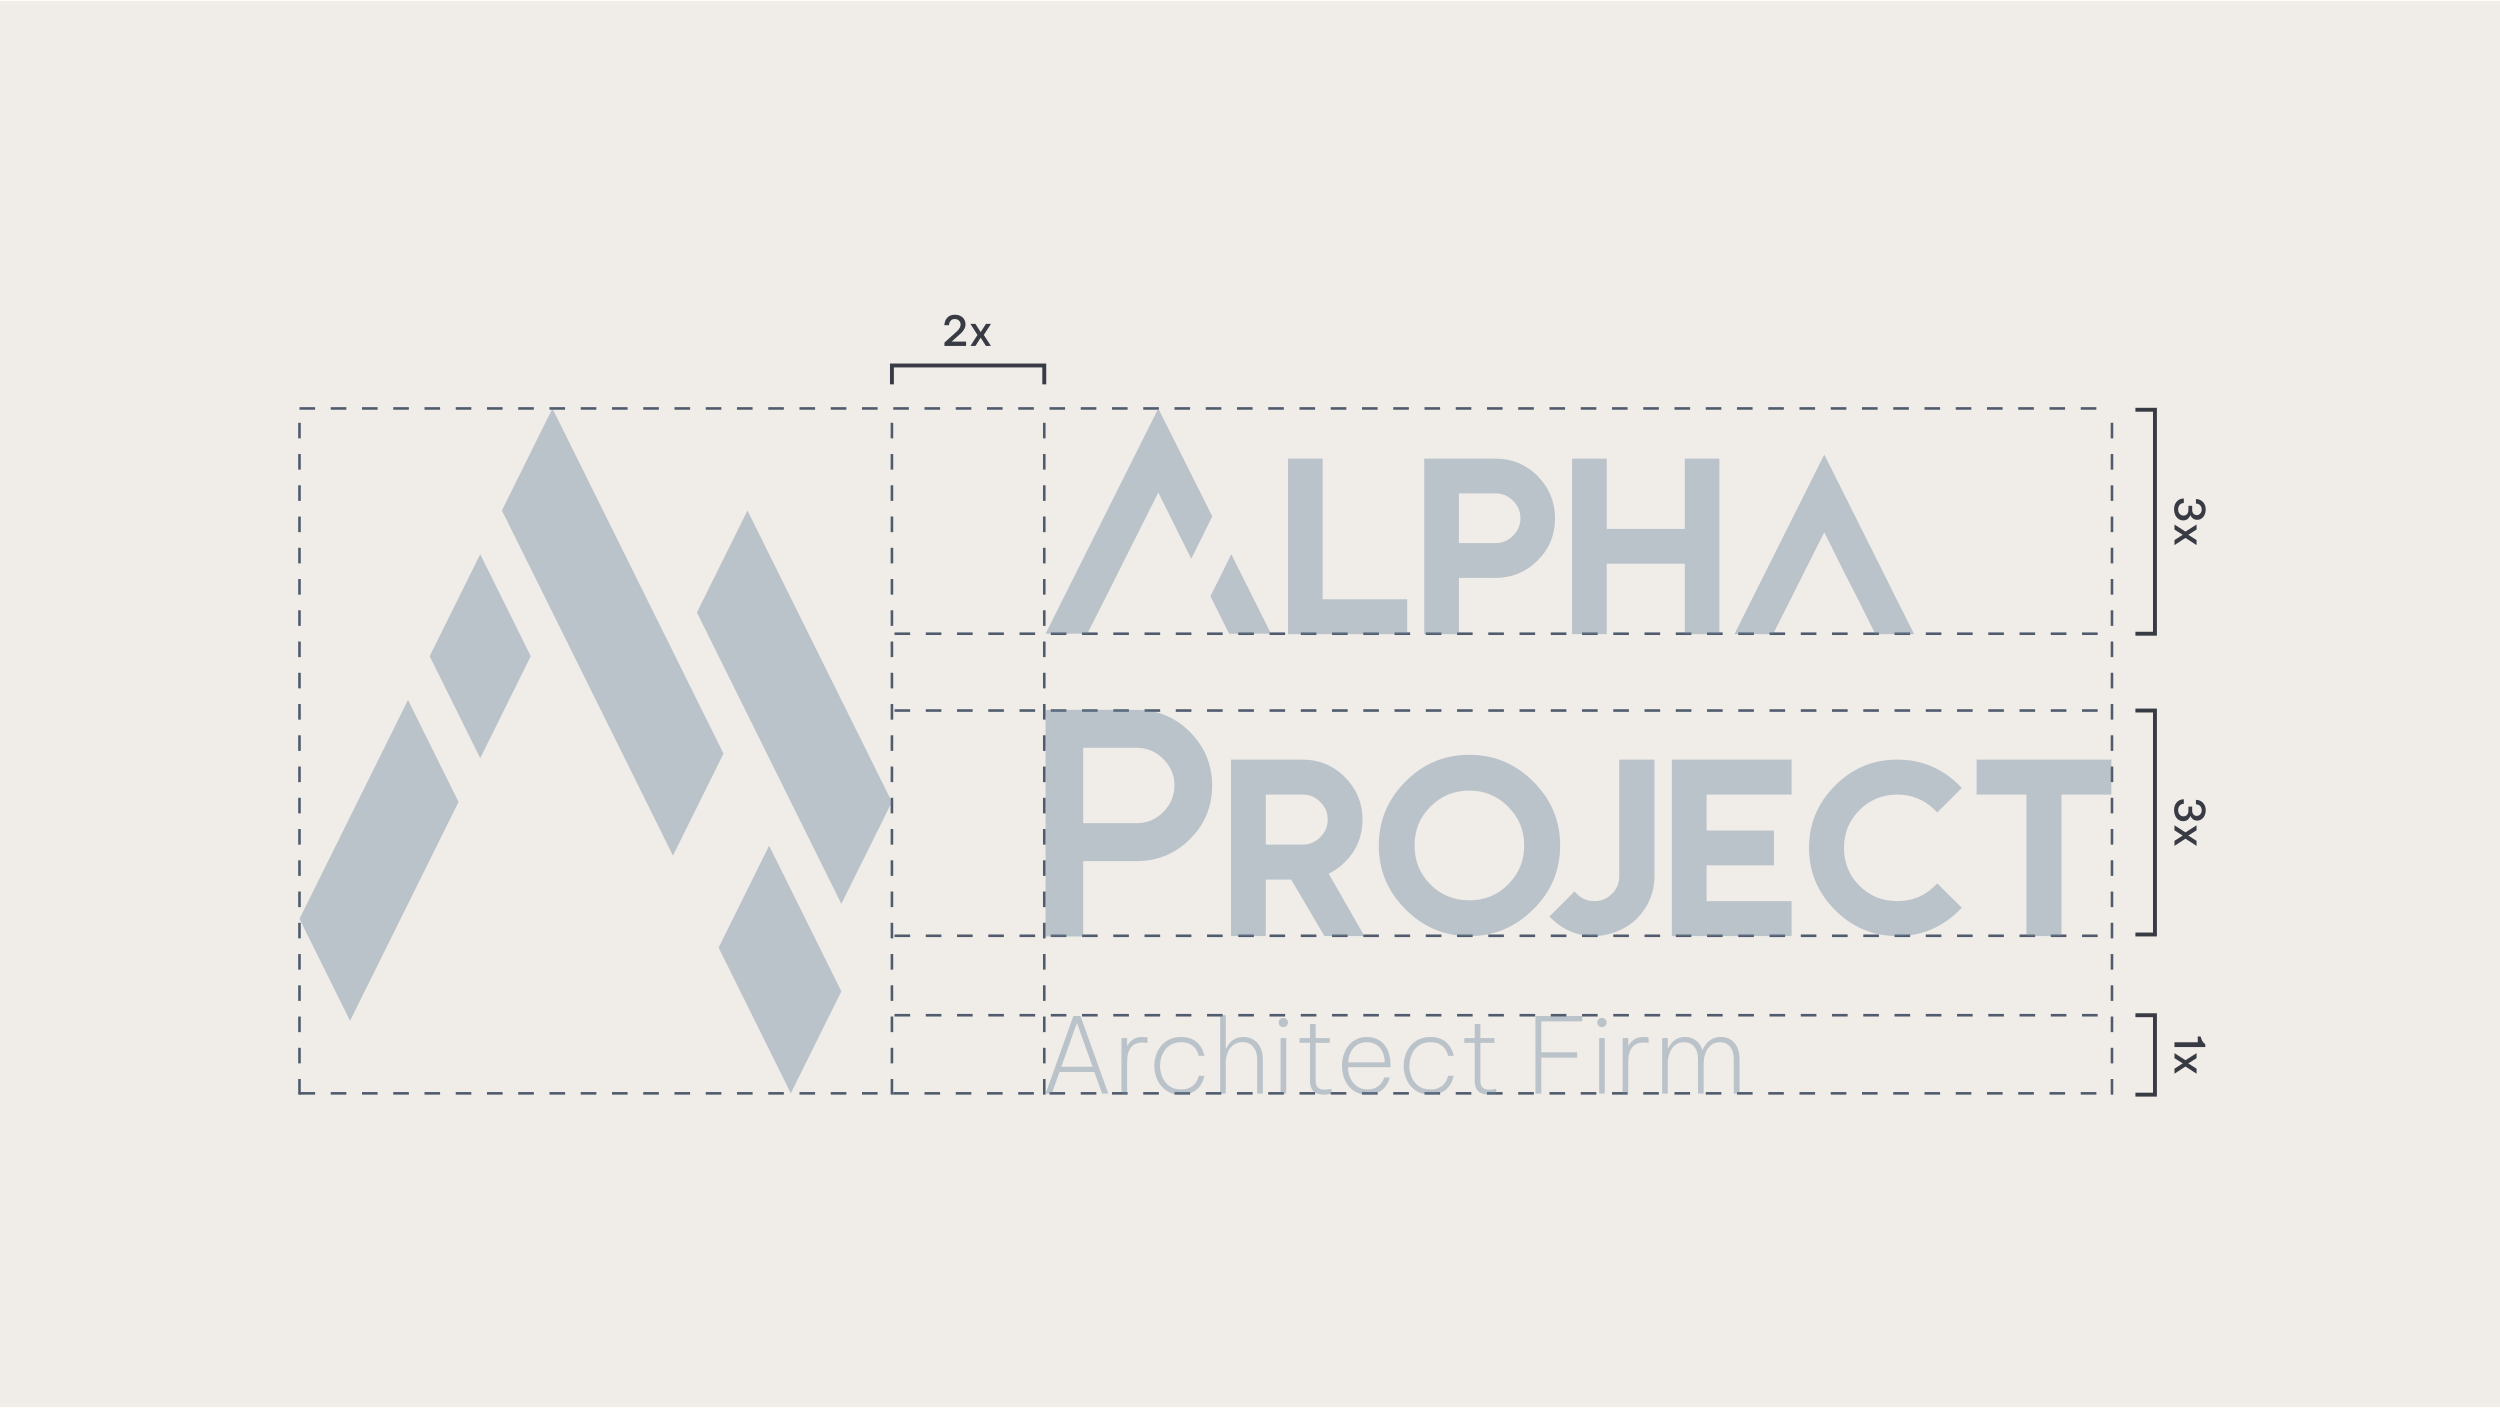 <svg width="1920" height="1081" viewBox="0 0 1920 1081" fill="none" xmlns="http://www.w3.org/2000/svg">
<rect width="1920" height="1080" transform="translate(0 0.691)" fill="#F0EDE9"/>
<line x1="230" y1="840.691" x2="230" y2="313.691" stroke="#505C6D" stroke-width="2" stroke-miterlimit="10" stroke-dasharray="12 12"/>
<line x1="685" y1="840.691" x2="685" y2="313.691" stroke="#505C6D" stroke-width="2" stroke-miterlimit="10" stroke-dasharray="12 12"/>
<line x1="802" y1="840.691" x2="802" y2="313.691" stroke="#505C6D" stroke-width="2" stroke-miterlimit="10" stroke-dasharray="12 12"/>
<line x1="1622" y1="840.691" x2="1622" y2="313.691" stroke="#505C6D" stroke-width="2" stroke-miterlimit="10" stroke-dasharray="12 12"/>
<line x1="230" y1="839.691" x2="1621" y2="839.691" stroke="#505C6D" stroke-width="2" stroke-miterlimit="10" stroke-dasharray="12 12"/>
<line x1="230" y1="313.691" x2="1621" y2="313.691" stroke="#505C6D" stroke-width="2" stroke-miterlimit="10" stroke-dasharray="12 12"/>
<line x1="687" y1="486.691" x2="1621" y2="486.691" stroke="#505C6D" stroke-width="2" stroke-miterlimit="10" stroke-dasharray="12 12"/>
<line x1="687" y1="545.691" x2="1621" y2="545.691" stroke="#505C6D" stroke-width="2" stroke-miterlimit="10" stroke-dasharray="12 12"/>
<line x1="687" y1="718.691" x2="1621" y2="718.691" stroke="#505C6D" stroke-width="2" stroke-miterlimit="10" stroke-dasharray="12 12"/>
<line x1="687" y1="779.691" x2="1621" y2="779.691" stroke="#505C6D" stroke-width="2" stroke-miterlimit="10" stroke-dasharray="12 12"/>
<g opacity="0.4">
<path d="M329.976 503.967L368.814 582.302L407.631 503.967L368.814 425.633L329.976 503.967Z" fill="#6C849A"/>
<path d="M385.45 392.026L516.83 657.116L555.667 578.781L424.287 313.691L385.45 392.026Z" fill="#6C849A"/>
<path d="M551.871 727.79L607.345 839.691L646.162 761.357L590.689 649.455L551.871 727.79Z" fill="#6C849A"/>
<path d="M646.162 694.204L535.215 470.401L574.053 392.066L685 615.889L646.162 694.204Z" fill="#6C849A"/>
<path d="M313.34 537.554L352.177 615.889L268.838 783.999L230 705.664L313.34 537.554Z" fill="#6C849A"/>
<path d="M976.138 486.691H943.893L929.609 457.93L945.64 425.646L976.138 486.691Z" fill="#6C849A"/>
<path d="M931.053 396.604L914.893 429.158L889.569 378.346L864.03 429.168L849.745 457.714L835.029 486.691H803L889.569 313.691L931.053 396.604Z" fill="#6C849A"/>
<path d="M1372.28 463.324L1372.28 463.317L1383 441.9L1383 441.898L1401.04 406.001L1418.92 441.897L1418.93 441.909L1429.97 463.476L1429.97 463.489L1440.68 485.057L1441.03 485.751H1441.8H1466H1468.03L1467.12 483.938L1456.24 462.364L1456.24 462.357L1445.52 440.783L1445.52 440.78L1402.16 354.132L1401.04 351.898L1399.93 354.132L1334.97 483.941L1334.06 485.751H1336.09H1360.12H1360.89L1361.24 485.067L1372.28 463.324ZM1079.5 462.758V461.508H1078.25H1014.54V354.691V353.441H1013.29H991.693H990.443V354.691V484.501V485.751H991.693H1078.25H1079.5V484.501V462.758ZM1180.01 366.472L1180 366.464C1171.33 357.792 1160.78 353.441 1148.59 353.441H1096.32H1095.07V354.691V484.501V485.751H1096.32H1117.92H1119.17V484.501V442.589H1148.59C1160.78 442.589 1171.32 438.24 1180 429.571C1188.86 420.886 1193.04 410.175 1193.04 398.015C1193.04 385.836 1188.68 375.301 1180.01 366.472ZM1119.17 418.346V377.684H1148.59C1154.1 377.684 1158.82 379.657 1162.81 383.647L1162.82 383.655L1162.83 383.663C1166.96 387.642 1168.94 392.507 1168.94 398.015C1168.94 403.66 1166.82 408.38 1162.81 412.384C1158.82 416.374 1154.1 418.346 1148.59 418.346H1119.17ZM1295.17 354.691V407.475H1232.71V354.691V353.441H1231.46H1209.86H1208.61V354.691V484.501V485.751H1209.86H1231.46H1232.71V484.501V431.718H1295.17V484.501V485.751H1296.42H1318.01H1319.26V484.501V354.691V353.441H1318.01H1296.42H1295.17V354.691Z" fill="#6C849A" stroke="#6C849A" stroke-width="2.5"/>
<path fill-rule="evenodd" clip-rule="evenodd" d="M913.949 562.156C925.264 573.684 930.922 587.386 930.922 603.264C930.922 619.141 925.482 633.061 913.949 644.371C902.634 655.681 888.925 661.336 873.04 661.336H831.941V719.191H803V545.191H873.04C888.925 545.191 902.634 550.846 913.949 562.156ZM893.277 623.709C887.619 629.364 880.874 632.191 873.04 632.191H831.941V574.336H873.04C880.874 574.336 887.619 577.164 893.277 582.819C899.152 588.474 901.981 595.434 901.981 603.264C901.981 611.311 898.934 618.054 893.277 623.709Z" fill="#6C849A"/>
<path d="M1032.06 597.717L1032.06 597.708C1023.33 588.988 1012.73 584.613 1000.48 584.613H947.922H946.672V585.863V716.422V717.672H947.922H969.637H970.887V716.422V674.261H992.333L1017.5 717.056L1017.86 717.672H1018.58H1043.56H1045.71L1044.65 715.802L1018.74 670.487C1023.57 668.311 1028.02 665.201 1032.05 661.17C1040.96 652.436 1045.16 641.665 1045.16 629.437C1045.16 617.19 1040.78 606.595 1032.06 597.717ZM1014.78 614.98L1014.79 614.989L1014.79 614.997C1018.95 619 1020.94 623.895 1020.94 629.437C1020.94 635.117 1018.81 639.865 1014.78 643.894C1010.76 647.908 1006.01 649.893 1000.48 649.893H970.887V608.982H1000.48C1006.01 608.982 1010.76 610.966 1014.78 614.98ZM1269.37 585.863V584.613H1268.12H1246.08H1244.83V585.863V673.011C1244.83 678.712 1242.84 683.445 1238.68 687.452C1236.12 689.919 1232.02 693.371 1224.37 693.304C1218.7 693.254 1214.07 691.316 1210.06 687.305L1209.18 686.422L1208.29 687.305L1192.62 702.972L1191.73 703.865L1192.63 704.749C1201.35 713.301 1211.95 717.672 1224.36 717.672C1236.79 717.672 1249.29 711.684 1256.11 704.732C1264.82 695.862 1269.37 685.271 1269.37 673.011V585.863ZM1374.73 694.554V693.304H1373.48H1309.42V663.327H1359.88H1361.13V662.077L1361.13 640.371V639.121H1359.88H1309.42V608.982H1373.48H1374.73V607.732L1374.73 585.863V584.613H1373.48H1286.46H1285.21V585.863L1285.21 716.422V717.672H1286.46H1373.48H1374.73V716.422L1374.73 694.554ZM1504.05 606.004L1504.94 605.12L1504.05 604.236C1491.09 591.28 1475.59 584.613 1457.13 584.613C1438.67 584.613 1423 591.276 1410.19 604.241C1397.23 617.197 1390.57 632.852 1390.57 651.143C1390.57 669.6 1397.24 685.093 1410.2 698.049C1423.16 711.005 1438.66 717.672 1457.13 717.672C1475.59 717.672 1491.09 711.005 1504.05 698.049L1504.94 697.16L1504.05 696.276L1488.7 681.099L1487.82 680.225L1486.94 681.103C1478.69 689.347 1468.73 693.304 1457.13 693.304C1445.52 693.304 1435.39 689.343 1427.15 681.103C1418.91 672.863 1414.94 662.742 1414.94 651.143C1414.94 639.549 1418.9 629.589 1427.15 621.345C1435.56 612.936 1445.53 608.982 1457.13 608.982C1468.71 608.982 1478.68 613.093 1486.94 621.345L1487.82 622.228L1488.71 621.345L1504.05 606.004ZM1520.53 584.613H1519.28V585.863V607.732V608.982H1520.53H1557.54V716.422V717.672H1558.79H1580.73H1581.98V716.422V608.982H1619H1620.25V607.732V585.863V584.613H1619H1520.53ZM1176.63 601.105C1163.33 587.792 1147.42 580.941 1128.47 580.941C1109.52 580.941 1093.44 587.789 1080.3 601.111C1066.99 614.426 1060.15 630.514 1060.15 649.311C1060.15 668.278 1067 684.198 1080.3 697.513C1093.61 710.828 1109.51 717.68 1128.47 717.68C1147.42 717.68 1163.32 710.83 1176.63 697.519C1190.11 684.365 1196.95 668.272 1196.95 649.311C1196.95 630.513 1190.11 614.422 1176.63 601.105ZM1097.66 618.648C1106.31 609.995 1116.55 605.926 1128.47 605.926C1140.37 605.926 1150.62 610.157 1159.1 618.648C1167.59 627.139 1171.82 637.393 1171.82 649.311C1171.82 661.237 1167.75 671.488 1159.1 680.141C1150.63 688.623 1140.39 692.695 1128.47 692.695C1116.54 692.695 1106.13 688.62 1097.66 680.141C1089.19 671.662 1085.12 661.246 1085.12 649.311C1085.12 637.38 1089.19 627.131 1097.66 618.648Z" fill="#6C849A" stroke="#6C849A" stroke-width="2.5"/>
<path d="M803 839.886L824.349 780.302H829.827L851.176 839.886H846.422L840.461 823.299H813.715L807.753 839.886H803ZM815.084 819.273H839.091L827.088 785.616L815.084 819.273Z" fill="#6C849A"/>
<path d="M861.284 839.886V797.211H865.634V802.928H865.957C866.87 801.21 868.212 799.707 869.985 798.419C871.757 797.077 874.174 796.406 877.235 796.406C878.309 796.406 879.249 796.459 880.055 796.567C880.86 796.674 881.263 796.728 881.263 796.728V800.995C881.263 800.995 880.834 800.942 879.974 800.834C879.115 800.727 878.202 800.673 877.235 800.673C875.194 800.673 873.288 801.103 871.515 801.962C869.797 802.82 868.374 804.377 867.246 806.632C866.172 808.833 865.634 812 865.634 816.133V839.886H861.284Z" fill="#6C849A"/>
<path d="M906.969 840.691C903.531 840.691 900.524 840.074 897.946 838.839C895.422 837.551 893.3 835.86 891.581 833.767C889.916 831.673 888.654 829.311 887.795 826.681C886.936 823.997 886.506 821.286 886.506 818.549C886.506 815.811 886.936 813.127 887.795 810.497C888.654 807.866 889.916 805.504 891.581 803.411C893.3 801.264 895.422 799.573 897.946 798.338C900.524 797.05 903.531 796.406 906.969 796.406C910.191 796.406 912.876 796.889 915.025 797.855C917.227 798.821 918.972 800.029 920.261 801.478C921.604 802.928 922.598 804.377 923.242 805.826C923.94 807.276 924.397 808.484 924.612 809.45C924.88 810.416 925.014 810.899 925.014 810.899H920.664C920.664 810.899 920.557 810.55 920.342 809.852C920.181 809.155 919.832 808.296 919.295 807.276C918.811 806.202 918.059 805.156 917.039 804.136C916.018 803.062 914.703 802.176 913.091 801.478C911.48 800.781 909.466 800.432 907.049 800.432C903.451 800.432 900.443 801.317 898.026 803.089C895.663 804.807 893.891 807.061 892.709 809.852C891.528 812.59 890.937 815.489 890.937 818.549C890.937 821.608 891.528 824.534 892.709 827.325C893.891 830.063 895.663 832.317 898.026 834.089C900.443 835.807 903.451 836.665 907.049 836.665C909.466 836.665 911.48 836.317 913.091 835.619C914.703 834.921 916.018 834.062 917.039 833.042C918.059 831.969 918.811 830.922 919.295 829.902C919.832 828.828 920.181 827.942 920.342 827.245C920.557 826.547 920.664 826.198 920.664 826.198H925.014C925.014 826.198 924.88 826.681 924.612 827.647C924.397 828.614 923.94 829.821 923.242 831.271C922.598 832.72 921.604 834.169 920.261 835.619C918.972 837.068 917.227 838.276 915.025 839.242C912.876 840.208 910.191 840.691 906.969 840.691Z" fill="#6C849A"/>
<path d="M937.059 839.886V779.691H941.41V805.182H941.732C942.162 804.162 942.887 802.981 943.907 801.639C944.928 800.244 946.324 799.036 948.096 798.016C949.922 796.942 952.205 796.406 954.944 796.406C958.113 796.406 960.798 797.157 963 798.66C965.256 800.11 966.948 802.123 968.076 804.699C969.257 807.222 969.848 810.094 969.848 813.315V839.886H965.498V813.476C965.498 809.718 964.531 806.605 962.597 804.136C960.718 801.613 957.925 800.351 954.219 800.351C951.265 800.351 948.821 801.156 946.888 802.767C945.008 804.377 943.612 806.39 942.699 808.806C941.84 811.221 941.41 813.691 941.41 816.214V839.886H937.059Z" fill="#6C849A"/>
<path d="M985.575 788.837C984.555 788.837 983.695 788.488 982.997 787.79C982.353 787.092 982.03 786.26 982.03 785.294C982.03 784.328 982.353 783.496 982.997 782.798C983.695 782.1 984.555 781.751 985.575 781.751C986.595 781.751 987.455 782.1 988.153 782.798C988.851 783.496 989.2 784.328 989.2 785.294C989.2 786.26 988.851 787.092 988.153 787.79C987.455 788.488 986.595 788.837 985.575 788.837ZM983.48 839.886V797.211H987.831V839.886H983.48Z" fill="#6C849A"/>
<path d="M1016.87 840.691C1009.67 840.691 1006.07 837.175 1006.07 830.143V800.915H998.096V797.211H1006.07V786.421H1010.42V797.211H1021.22V800.915H1010.42V830.143C1010.42 832.183 1010.93 833.82 1011.95 835.055C1013.03 836.236 1014.83 836.827 1017.35 836.827C1018.53 836.827 1019.69 836.719 1020.81 836.504C1022 836.29 1022.59 836.182 1022.59 836.182V839.967C1022.59 839.967 1022 840.074 1020.81 840.289C1019.63 840.557 1018.32 840.691 1016.87 840.691Z" fill="#6C849A"/>
<path d="M1050.21 840.691C1046.83 840.691 1043.9 840.047 1041.43 838.759C1038.96 837.471 1036.92 835.753 1035.31 833.606C1033.75 831.459 1032.57 829.097 1031.76 826.52C1031.01 823.89 1030.64 821.233 1030.64 818.549C1030.64 815.865 1031.01 813.207 1031.76 810.577C1032.57 807.947 1033.75 805.558 1035.31 803.411C1036.92 801.264 1038.93 799.573 1041.35 798.338C1043.77 797.05 1046.61 796.406 1049.89 796.406C1053.43 796.406 1056.55 797.238 1059.23 798.902C1061.97 800.512 1064.09 802.955 1065.6 806.229C1067.16 809.45 1067.94 813.476 1067.94 818.307V819.595H1035.23C1035.28 822.655 1035.9 825.5 1037.08 828.13C1038.32 830.707 1040.03 832.774 1042.24 834.33C1044.44 835.887 1047.1 836.665 1050.21 836.665C1052.84 836.665 1054.99 836.209 1056.66 835.297C1058.38 834.384 1059.69 833.337 1060.6 832.156C1061.52 830.922 1062.16 829.848 1062.54 828.936C1062.91 827.969 1063.1 827.486 1063.1 827.486H1067.37C1067.37 827.486 1067.24 827.943 1066.97 828.855C1066.7 829.714 1066.22 830.814 1065.52 832.156C1064.82 833.445 1063.83 834.76 1062.54 836.102C1061.25 837.39 1059.61 838.491 1057.62 839.403C1055.64 840.262 1053.17 840.691 1050.21 840.691ZM1035.31 815.891H1063.5C1063.34 812.08 1062.59 809.047 1061.25 806.793C1059.96 804.538 1058.32 802.928 1056.33 801.962C1054.35 800.942 1052.2 800.432 1049.89 800.432C1045.65 800.432 1042.24 801.854 1039.66 804.699C1037.13 807.544 1035.68 811.275 1035.31 815.891Z" fill="#6C849A"/>
<path d="M1098.46 840.691C1095.02 840.691 1092.01 840.074 1089.44 838.839C1086.91 837.551 1084.79 835.86 1083.07 833.767C1081.41 831.673 1080.14 829.311 1079.29 826.681C1078.43 823.997 1078 821.286 1078 818.549C1078 815.811 1078.43 813.127 1079.29 810.497C1080.14 807.866 1081.41 805.504 1083.07 803.411C1084.79 801.264 1086.91 799.573 1089.44 798.338C1092.01 797.05 1095.02 796.406 1098.46 796.406C1101.68 796.406 1104.37 796.889 1106.52 797.855C1108.72 798.821 1110.46 800.029 1111.75 801.478C1113.09 802.928 1114.09 804.377 1114.73 805.826C1115.43 807.276 1115.89 808.484 1116.1 809.45C1116.37 810.416 1116.5 810.899 1116.5 810.899H1112.15C1112.15 810.899 1112.05 810.55 1111.83 809.852C1111.67 809.155 1111.32 808.296 1110.78 807.276C1110.3 806.202 1109.55 805.156 1108.53 804.136C1107.51 803.062 1106.19 802.176 1104.58 801.478C1102.97 800.781 1100.96 800.432 1098.54 800.432C1094.94 800.432 1091.93 801.317 1089.52 803.089C1087.15 804.807 1085.38 807.061 1084.2 809.852C1083.02 812.59 1082.43 815.489 1082.43 818.549C1082.43 821.608 1083.02 824.534 1084.2 827.325C1085.38 830.063 1087.15 832.317 1089.52 834.089C1091.93 835.807 1094.94 836.665 1098.54 836.665C1100.96 836.665 1102.97 836.317 1104.58 835.619C1106.19 834.921 1107.51 834.062 1108.53 833.042C1109.55 831.969 1110.3 830.922 1110.78 829.902C1111.32 828.828 1111.67 827.942 1111.83 827.245C1112.05 826.547 1112.15 826.198 1112.15 826.198H1116.5C1116.5 826.198 1116.37 826.681 1116.1 827.647C1115.89 828.614 1115.43 829.821 1114.73 831.271C1114.09 832.72 1113.09 834.169 1111.75 835.619C1110.46 837.068 1108.72 838.276 1106.52 839.242C1104.37 840.208 1101.68 840.691 1098.46 840.691Z" fill="#6C849A"/>
<path d="M1143.37 840.691C1136.18 840.691 1132.58 837.175 1132.58 830.143V800.915H1124.6V797.211H1132.58V786.421H1136.93V797.211H1147.72V800.915H1136.93V830.143C1136.93 832.183 1137.44 833.82 1138.46 835.055C1139.53 836.236 1141.33 836.827 1143.86 836.827C1145.04 836.827 1146.19 836.719 1147.32 836.504C1148.5 836.29 1149.09 836.182 1149.09 836.182V839.967C1149.09 839.967 1148.5 840.074 1147.32 840.289C1146.14 840.557 1144.82 840.691 1143.37 840.691Z" fill="#6C849A"/>
<path d="M1179.22 839.886V780.302H1215.15V784.408H1183.73V808.162H1211.28V812.268H1183.73V839.886H1179.22Z" fill="#6C849A"/>
<path d="M1230.25 788.837C1229.23 788.837 1228.37 788.488 1227.67 787.79C1227.03 787.092 1226.7 786.26 1226.7 785.294C1226.7 784.328 1227.03 783.496 1227.67 782.798C1228.37 782.1 1229.23 781.751 1230.25 781.751C1231.27 781.751 1232.13 782.1 1232.83 782.798C1233.52 783.496 1233.87 784.328 1233.87 785.294C1233.87 786.26 1233.52 787.092 1232.83 787.79C1232.13 788.488 1231.27 788.837 1230.25 788.837ZM1228.15 839.886V797.211H1232.5V839.886H1228.15Z" fill="#6C849A"/>
<path d="M1246.15 839.886V797.211H1250.5V802.928H1250.83C1251.74 801.21 1253.08 799.707 1254.85 798.419C1256.63 797.077 1259.04 796.406 1262.1 796.406C1263.18 796.406 1264.12 796.459 1264.92 796.567C1265.73 796.674 1266.13 796.728 1266.13 796.728V800.995C1266.13 800.995 1265.7 800.942 1264.84 800.834C1263.98 800.727 1263.07 800.673 1262.1 800.673C1260.06 800.673 1258.16 801.103 1256.38 801.962C1254.67 802.82 1253.24 804.377 1252.11 806.632C1251.04 808.833 1250.5 812 1250.5 816.133V839.886H1246.15Z" fill="#6C849A"/>
<path d="M1276.52 839.886V797.211H1280.87V804.86H1281.19C1281.68 803.894 1282.43 802.74 1283.45 801.398C1284.47 800.056 1285.84 798.902 1287.56 797.936C1289.33 796.916 1291.53 796.406 1294.16 796.406C1297.44 796.406 1300.21 797.291 1302.46 799.063C1304.77 800.781 1306.41 803.196 1307.38 806.31H1307.54C1308.23 804.646 1309.2 803.062 1310.44 801.559C1311.67 800.002 1313.2 798.768 1315.03 797.855C1316.85 796.889 1319.08 796.406 1321.72 796.406C1326.07 796.406 1329.53 797.936 1332.11 800.995C1334.69 804.001 1335.97 808.188 1335.97 813.556V839.886H1331.54V813.717C1331.54 809.423 1330.6 806.149 1328.72 803.894C1326.84 801.586 1324.24 800.432 1320.91 800.432C1318.01 800.432 1315.65 801.237 1313.82 802.847C1311.99 804.458 1310.62 806.524 1309.71 809.047C1308.85 811.57 1308.42 814.227 1308.42 817.019V839.886H1304.07V813.717C1304.07 809.423 1303.11 806.149 1301.17 803.894C1299.29 801.586 1296.69 800.432 1293.36 800.432C1290.46 800.432 1288.09 801.237 1286.27 802.847C1284.44 804.458 1283.07 806.524 1282.16 809.047C1281.3 811.57 1280.87 814.227 1280.87 817.019V839.886H1276.52Z" fill="#6C849A"/>
</g>
<path d="M685 295.191V280.691H802V295.191" stroke="#383B44" stroke-width="3"/>
<path d="M730.872 262.363H741.944V265.691H725.336V263.099L730.168 258.715C730.872 258.075 731.427 257.595 731.832 257.275C733.368 255.91 734.509 254.854 735.256 254.107C736.003 253.361 736.6 252.582 737.048 251.771C737.517 250.961 737.752 250.097 737.752 249.179C737.752 248.326 737.539 247.59 737.112 246.971C736.707 246.331 736.163 245.851 735.48 245.531C734.819 245.19 734.125 245.019 733.4 245.019C732.099 245.019 731.107 245.35 730.424 246.011C729.763 246.651 729.325 247.334 729.112 248.059C728.92 248.763 728.824 249.329 728.824 249.755H725.24C725.24 248.987 725.443 247.985 725.848 246.747C726.253 245.51 727.064 244.358 728.28 243.291C729.517 242.225 731.256 241.691 733.496 241.691C734.925 241.691 736.248 241.99 737.464 242.587C738.701 243.163 739.683 244.017 740.408 245.147C741.133 246.257 741.496 247.558 741.496 249.051C741.496 250.331 741.197 251.526 740.6 252.635C740.003 253.723 739.224 254.747 738.264 255.707C737.304 256.667 735.96 257.883 734.232 259.355L733.528 259.963L730.872 262.363ZM749.153 265.691H745.281L750.689 257.243L745.249 248.731H749.121L753.153 255.067L757.217 248.731H761.089L755.553 257.243L761.057 265.691H757.185L753.153 259.355L749.153 265.691Z" fill="#383B44"/>
<path d="M1640 314.691L1655 314.691L1655 486.691L1640 486.691" stroke="#383B44" stroke-width="3"/>
<path d="M1669.68 391.251C1669.68 389.523 1670.01 388.019 1670.67 386.739C1671.35 385.481 1672.26 384.51 1673.39 383.827C1674.54 383.166 1675.8 382.835 1677.17 382.835L1677.17 386.355C1675.87 386.355 1674.81 386.814 1674 387.731C1673.21 388.649 1672.82 389.822 1672.82 391.251C1672.82 392.574 1673.19 393.683 1673.94 394.579C1674.68 395.497 1675.69 395.955 1676.94 395.955C1678.07 395.955 1678.98 395.561 1679.66 394.771C1680.35 394.003 1680.69 392.969 1680.69 391.667L1680.69 388.467L1683.6 388.467L1683.6 391.667C1683.6 392.798 1683.92 393.737 1684.56 394.483C1685.22 395.23 1686.07 395.603 1687.12 395.603C1688.23 395.603 1689.14 395.177 1689.84 394.323C1690.54 393.491 1690.9 392.467 1690.9 391.251C1690.9 389.95 1690.48 388.873 1689.65 388.019C1688.84 387.166 1687.78 386.739 1686.48 386.739L1686.48 383.283C1687.82 383.283 1689.07 383.603 1690.22 384.243C1691.38 384.905 1692.29 385.843 1692.98 387.059C1693.66 388.275 1694 389.694 1694 391.315C1694 392.702 1693.73 393.993 1693.2 395.187C1692.67 396.403 1691.9 397.374 1690.9 398.099C1689.91 398.846 1688.76 399.219 1687.44 399.219C1686.18 399.219 1685.1 398.889 1684.21 398.227C1683.31 397.566 1682.67 396.734 1682.29 395.731L1682.13 395.731C1681.72 396.905 1681.06 397.854 1680.14 398.579C1679.23 399.305 1678.11 399.667 1676.78 399.667C1675.33 399.667 1674.07 399.283 1673.01 398.515C1671.94 397.747 1671.12 396.723 1670.54 395.443C1669.97 394.163 1669.68 392.766 1669.68 391.251ZM1670 406.719L1670 402.847L1678.45 408.255L1686.96 402.815L1686.96 406.687L1680.62 410.719L1686.96 414.783L1686.96 418.655L1678.45 413.119L1670 418.623L1670 414.751L1676.34 410.719L1670 406.719Z" fill="#383B44"/>
<path d="M1640 545.691L1655 545.691L1655 717.691L1640 717.691" stroke="#383B44" stroke-width="3"/>
<path d="M1669.68 622.251C1669.68 620.523 1670.01 619.019 1670.67 617.739C1671.35 616.481 1672.26 615.51 1673.39 614.827C1674.54 614.166 1675.8 613.835 1677.17 613.835L1677.17 617.355C1675.87 617.355 1674.81 617.814 1674 618.731C1673.21 619.649 1672.82 620.822 1672.82 622.251C1672.82 623.574 1673.19 624.683 1673.94 625.579C1674.68 626.497 1675.69 626.955 1676.94 626.955C1678.07 626.955 1678.98 626.561 1679.66 625.771C1680.35 625.003 1680.69 623.969 1680.69 622.667L1680.69 619.467L1683.6 619.467L1683.6 622.667C1683.6 623.798 1683.92 624.737 1684.56 625.483C1685.22 626.23 1686.07 626.603 1687.12 626.603C1688.23 626.603 1689.14 626.177 1689.84 625.323C1690.54 624.491 1690.9 623.467 1690.9 622.251C1690.9 620.95 1690.48 619.873 1689.65 619.019C1688.84 618.166 1687.78 617.739 1686.48 617.739L1686.48 614.283C1687.82 614.283 1689.07 614.603 1690.22 615.243C1691.38 615.905 1692.29 616.843 1692.98 618.059C1693.66 619.275 1694 620.694 1694 622.315C1694 623.702 1693.73 624.993 1693.2 626.187C1692.67 627.403 1691.9 628.374 1690.9 629.099C1689.91 629.846 1688.76 630.219 1687.44 630.219C1686.18 630.219 1685.1 629.889 1684.21 629.227C1683.31 628.566 1682.67 627.734 1682.29 626.731L1682.13 626.731C1681.72 627.905 1681.06 628.854 1680.14 629.579C1679.23 630.305 1678.11 630.667 1676.78 630.667C1675.33 630.667 1674.07 630.283 1673.01 629.515C1671.94 628.747 1671.12 627.723 1670.54 626.443C1669.97 625.163 1669.68 623.766 1669.68 622.251ZM1670 637.719L1670 633.847L1678.45 639.255L1686.96 633.815L1686.96 637.687L1680.62 641.719L1686.96 645.783L1686.96 649.655L1678.45 644.119L1670 649.623L1670 645.751L1676.34 641.719L1670 637.719Z" fill="#383B44"/>
<path d="M1640 779.691L1655 779.691L1655 840.691L1640 840.691" stroke="#383B44" stroke-width="3"/>
<path d="M1693.68 804.163L1670 804.163L1670 800.483L1687.89 800.483L1687.86 796.003L1690.06 796.003L1690.29 796.771C1690.65 797.987 1691.06 798.958 1691.5 799.683C1691.97 800.409 1692.59 801.102 1693.36 801.763L1693.68 802.051L1693.68 804.163ZM1670 812.688L1670 808.816L1678.45 814.224L1686.96 808.784L1686.96 812.656L1680.62 816.688L1686.96 820.752L1686.96 824.624L1678.45 819.088L1670 824.592L1670 820.72L1676.34 816.688L1670 812.688Z" fill="#383B44"/>
</svg>
